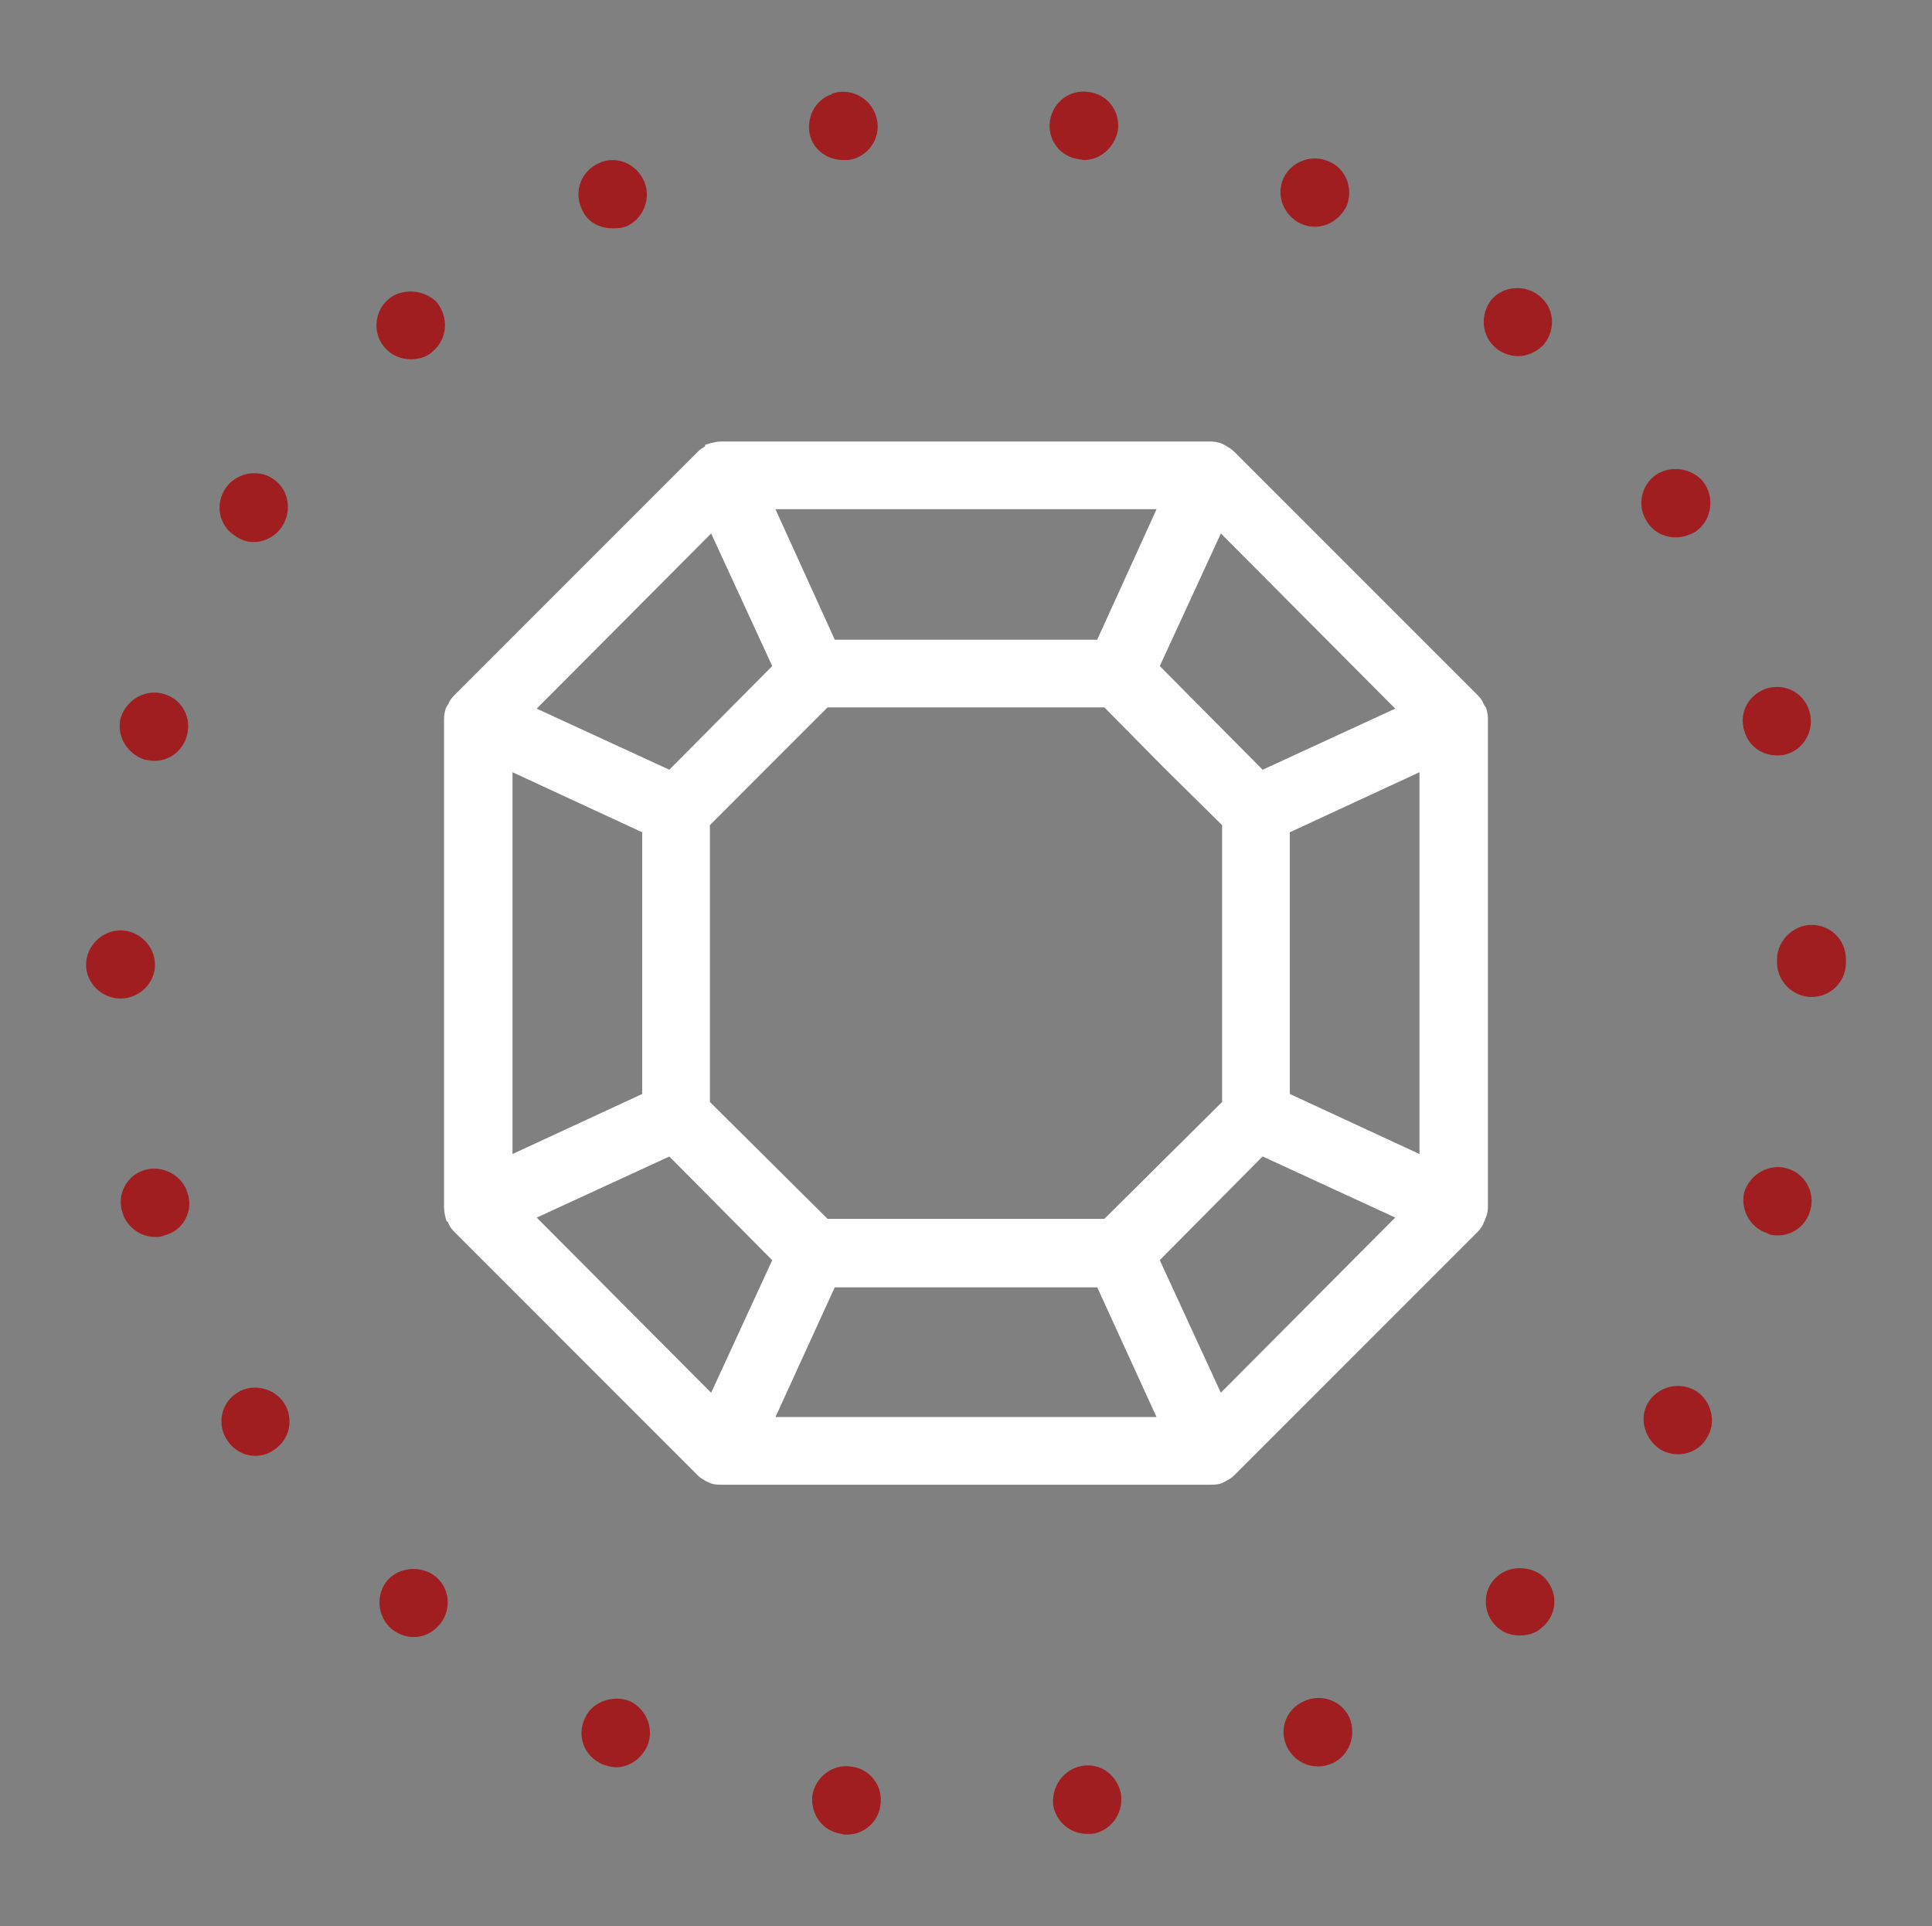 <?xml version="1.0" encoding="utf-8"?>
<!-- Generator: Adobe Illustrator 16.0.0, SVG Export Plug-In . SVG Version: 6.00 Build 0)  -->
<!DOCTYPE svg PUBLIC "-//W3C//DTD SVG 1.1//EN" "http://www.w3.org/Graphics/SVG/1.1/DTD/svg11.dtd">
<svg version="1.1" id="Layer_2" xmlns="http://www.w3.org/2000/svg" xmlns:xlink="http://www.w3.org/1999/xlink" x="0px" y="0px"
	 width="74.229px" height="74px" viewBox="0 0 74.229 74" enable-background="new 0 0 74.229 74" xml:space="preserve">
<rect x="0" y="0" width="74.229" height="74" fill="#808080" stroke="none"/>
<path fill="#FFFFFF" d="M57.095,27.191l-0.086-0.131c-0.045-0.124-0.118-0.234-0.226-0.342l-9.37-9.371
	c-0.09-0.089-0.193-0.152-0.276-0.203l-0.197-0.106c-0.153-0.052-0.293-0.077-0.455-0.077H27.714c-0.158,0-0.308,0.038-0.438,0.072
	l-0.186,0.056l-0.001,0.058c-0.083,0.05-0.186,0.113-0.274,0.202l-9.369,9.37c-0.106,0.107-0.181,0.218-0.226,0.341
	c-0.007,0.008-0.013,0.018-0.019,0.027l-0.067,0.105c-0.034,0.102-0.074,0.258-0.074,0.456v18.738c0,0.163,0.04,0.321,0.069,0.438
	l0.018,0.068l0.067,0.065c0.045,0.13,0.117,0.242,0.23,0.356l9.371,9.373c0.126,0.123,0.276,0.197,0.408,0.264
	c0.177,0.089,0.351,0.089,0.519,0.089h18.741c0.176,0,0.341,0,0.52-0.089c0.133-0.065,0.283-0.141,0.411-0.266l9.37-9.371
	c0.118-0.121,0.192-0.238,0.236-0.377c0.02-0.029,0.032-0.063,0.041-0.095c0.07-0.146,0.106-0.301,0.106-0.458V27.614
	C57.169,27.449,57.129,27.293,57.095,27.191z M54.538,29.667v14.667l-4.983-2.307V31.974L54.538,29.667z M25.716,44.43l3.953,3.983
	l-2.346,5.093l-6.702-6.73L25.716,44.43z M44.56,25.588l2.347-5.094l6.699,6.73l-5.094,2.347L44.56,25.588z M31.796,46.825
	l-4.521-4.491V31.699l4.521-4.523H42.43l2.248,2.277l2.276,2.247v10.634l-4.523,4.491H31.796z M42.155,24.576H32.073l-2.28-5.015
	h14.643L42.155,24.576z M20.621,27.225l6.702-6.73l2.346,5.093l-3.953,3.983L20.621,27.225z M32.072,49.456h10.085l2.277,4.983
	h-14.64L32.072,49.456z M53.605,46.775l-6.7,6.729l-2.346-5.094l3.952-3.983L53.605,46.775z M24.674,31.974v10.053l-4.983,2.307
	V29.667L24.674,31.974z"/>
<g>
	<path fill="#A01D20" d="M5.955,37.067c0-0.718-0.605-1.324-1.323-1.324c-0.719,0-1.325,0.606-1.325,1.324
		c0,0.703,0.606,1.294,1.325,1.294C5.35,38.361,5.955,37.77,5.955,37.067z"/>
	<path fill="#A01D20" d="M5.575,44.943c-0.342,0.096-0.619,0.318-0.784,0.631c-0.168,0.314-0.197,0.677-0.086,1.008
		c0.155,0.544,0.684,0.939,1.253,0.939c0.104,0,0.249,0,0.366-0.066c0.332-0.074,0.619-0.293,0.788-0.6
		c0.178-0.318,0.209-0.693,0.098-1.01C7.022,45.171,6.269,44.748,5.575,44.943z"/>
	<path fill="#A01D20" d="M15.78,13.803c0.358,0,0.66-0.114,0.857-0.313c0.549-0.47,0.619-1.288,0.139-1.886
		c-0.49-0.492-1.342-0.546-1.854-0.106c-0.271,0.23-0.437,0.568-0.456,0.926c-0.021,0.355,0.101,0.693,0.332,0.944
		C15.037,13.644,15.396,13.803,15.78,13.803z"/>
	<path fill="#A01D20" d="M9.024,20.577c0.192,0.155,0.466,0.247,0.729,0.247c0.435,0,0.877-0.252,1.098-0.622
		c0.195-0.311,0.258-0.675,0.178-1.025c-0.076-0.336-0.28-0.622-0.572-0.805c-0.591-0.37-1.407-0.191-1.798,0.394
		c-0.202,0.313-0.271,0.672-0.194,1.014C8.538,20.116,8.748,20.407,9.024,20.577z"/>
	<path fill="#A01D20" d="M9.113,53.507c-0.299,0.187-0.504,0.479-0.577,0.822c-0.073,0.339-0.007,0.698,0.178,0.974
		c0.232,0.387,0.655,0.627,1.101,0.627c0.266,0,0.537-0.093,0.702-0.227c0.299-0.188,0.504-0.479,0.578-0.822
		c0.072-0.34,0.005-0.699-0.182-0.979C10.541,53.309,9.676,53.131,9.113,53.507z"/>
	<path fill="#A01D20" d="M14.891,60.707c-0.225,0.261-0.334,0.6-0.308,0.954s0.193,0.688,0.463,0.919
		c0.238,0.195,0.55,0.311,0.854,0.311c0.368,0,0.716-0.164,0.979-0.467c0.231-0.271,0.347-0.613,0.32-0.965
		c-0.026-0.342-0.184-0.652-0.442-0.875C16.228,60.129,15.338,60.186,14.891,60.707z"/>
	<path fill="#A01D20" d="M49.99,8.6c0.2,0.079,0.354,0.111,0.531,0.111c0.497,0,0.97-0.301,1.213-0.788
		c0.139-0.333,0.139-0.712,0.001-1.04c-0.13-0.311-0.369-0.552-0.664-0.672c-0.65-0.307-1.45-0.018-1.755,0.626
		C49.011,7.49,49.305,8.277,49.99,8.6z"/>
	<path fill="#A01D20" d="M41.479,6.119l0.154,0.03c0.646,0,1.201-0.484,1.323-1.17c0.04-0.352-0.063-0.709-0.28-0.98
		c-0.213-0.265-0.519-0.43-0.846-0.464c-0.723-0.113-1.369,0.378-1.487,1.094c-0.057,0.36,0.031,0.714,0.249,0.997
		C40.808,5.905,41.124,6.08,41.479,6.119z"/>
	<path fill="#A01D20" d="M5.561,29.186L5.72,29.21c0.068,0.01,0.145,0.021,0.207,0.021c0.594,0,1.098-0.392,1.254-0.973
		c0.094-0.339,0.054-0.691-0.114-0.991c-0.168-0.301-0.447-0.519-0.788-0.613c-0.677-0.19-1.401,0.205-1.635,0.902
		C4.455,28.235,4.857,28.951,5.561,29.186z"/>
	<path fill="#A01D20" d="M58.327,13.682c0.348,0,0.699-0.152,0.987-0.443c0.237-0.297,0.347-0.658,0.306-1.017
		c-0.037-0.335-0.205-0.638-0.466-0.844c-0.531-0.456-1.387-0.406-1.846,0.13c-0.458,0.574-0.388,1.392,0.163,1.864
		C57.708,13.569,58.02,13.682,58.327,13.682z"/>
	<path fill="#A01D20" d="M23.554,8.771c0.139,0,0.33,0,0.556-0.092c0.646-0.323,0.925-1.109,0.62-1.752
		c-0.222-0.473-0.69-0.779-1.196-0.779c-0.188,0-0.368,0.042-0.522,0.12c-0.333,0.148-0.584,0.412-0.707,0.743
		c-0.123,0.33-0.105,0.69,0.037,0.995C22.524,8.485,22.978,8.771,23.554,8.771z"/>
	<path fill="#A01D20" d="M32.413,6.149h0.137l0.016-0.001c0.355-0.037,0.672-0.216,0.891-0.504c0.216-0.284,0.307-0.645,0.248-0.985
		c-0.11-0.707-0.745-1.205-1.475-1.126l-0.267,0.06V3.62c-0.245,0.08-0.458,0.231-0.614,0.442c-0.204,0.273-0.295,0.619-0.257,0.979
		C31.168,5.683,31.724,6.149,32.413,6.149z"/>
	<path fill="#A01D20" d="M24.205,65.354c-0.687-0.267-1.483,0.049-1.735,0.664c-0.153,0.324-0.17,0.686-0.047,1.016
		c0.123,0.331,0.375,0.596,0.757,0.76l0.089,0.025c0.112,0.033,0.252,0.074,0.406,0.074c0.478,0,0.938-0.302,1.176-0.775
		C25.152,66.473,24.875,65.688,24.205,65.354z"/>
	<path fill="#A01D20" d="M63.351,53.836c-0.39,0.585-0.204,1.406,0.427,1.839c0.214,0.13,0.448,0.193,0.698,0.193
		c0.46,0,0.896-0.25,1.094-0.615c0.387-0.58,0.209-1.405-0.394-1.808C64.568,53.068,63.764,53.234,63.351,53.836z"/>
	<path fill="#A01D20" d="M68.272,29.02c0.103,0,0.229,0,0.351-0.041c0.34-0.094,0.621-0.319,0.79-0.632
		c0.167-0.307,0.206-0.663,0.111-1.002c-0.188-0.676-0.871-1.119-1.648-0.896c-0.338,0.113-0.611,0.34-0.772,0.641
		c-0.164,0.309-0.191,0.666-0.085,0.987C67.17,28.64,67.674,29.02,68.272,29.02z"/>
	<path fill="#A01D20" d="M68.653,44.884c-0.678-0.188-1.403,0.203-1.639,0.917c-0.152,0.684,0.23,1.36,0.877,1.572
		c0.139,0.089,0.305,0.089,0.41,0.089c0.594,0,1.099-0.394,1.253-0.969c0.095-0.324,0.053-0.685-0.115-0.987
		C69.269,45.198,68.99,44.979,68.653,44.884z"/>
	<path fill="#A01D20" d="M64.384,20.643c0.234,0,0.459-0.058,0.738-0.201c0.597-0.396,0.771-1.215,0.391-1.826
		c-0.372-0.592-1.233-0.787-1.868-0.391c-0.288,0.193-0.492,0.501-0.559,0.845c-0.067,0.346,0.007,0.698,0.197,0.975
		C63.509,20.42,63.92,20.643,64.384,20.643z"/>
	<path fill="#A01D20" d="M69.597,35.532c-0.705,0-1.323,0.619-1.323,1.324v0.121c0,0.718,0.605,1.324,1.323,1.324
		c0.743,0,1.325-0.582,1.325-1.324v-0.121C70.922,36.113,70.34,35.532,69.597,35.532z"/>
	<path fill="#A01D20" d="M57.53,60.555c-0.265,0.228-0.423,0.545-0.442,0.896c-0.021,0.345,0.093,0.68,0.321,0.946
		c0.249,0.283,0.588,0.434,0.979,0.434c0.362,0,0.656-0.11,0.853-0.307c0.272-0.219,0.44-0.528,0.474-0.871
		c0.033-0.348-0.082-0.703-0.314-0.976C58.952,60.155,58.06,60.098,57.53,60.555z"/>
	<path fill="#A01D20" d="M32.704,67.868c-0.694-0.118-1.372,0.388-1.494,1.108c-0.075,0.733,0.402,1.369,1.095,1.469
		c0.096,0.037,0.166,0.037,0.229,0.037c0.659,0,1.215-0.489,1.29-1.127c0.057-0.36-0.031-0.715-0.248-0.996
		C33.36,68.079,33.045,67.902,32.704,67.868z"/>
	<path fill="#A01D20" d="M41.584,67.838c-0.705,0.118-1.198,0.778-1.118,1.526c0.118,0.631,0.66,1.089,1.289,1.089h0.205
		l0.023-0.004c0.691-0.116,1.173-0.764,1.091-1.488C42.96,68.23,42.314,67.717,41.584,67.838z"/>
	<path fill="#A01D20" d="M50.663,65.232c-0.197,0-0.39,0.043-0.557,0.123c-0.321,0.133-0.579,0.396-0.705,0.722
		c-0.128,0.331-0.114,0.688,0.035,1.007c0.221,0.479,0.683,0.777,1.206,0.777c0.181,0,0.333-0.032,0.55-0.118
		c0.647-0.306,0.938-1.07,0.655-1.755C51.631,65.521,51.176,65.232,50.663,65.232z"/>
</g>
</svg>
